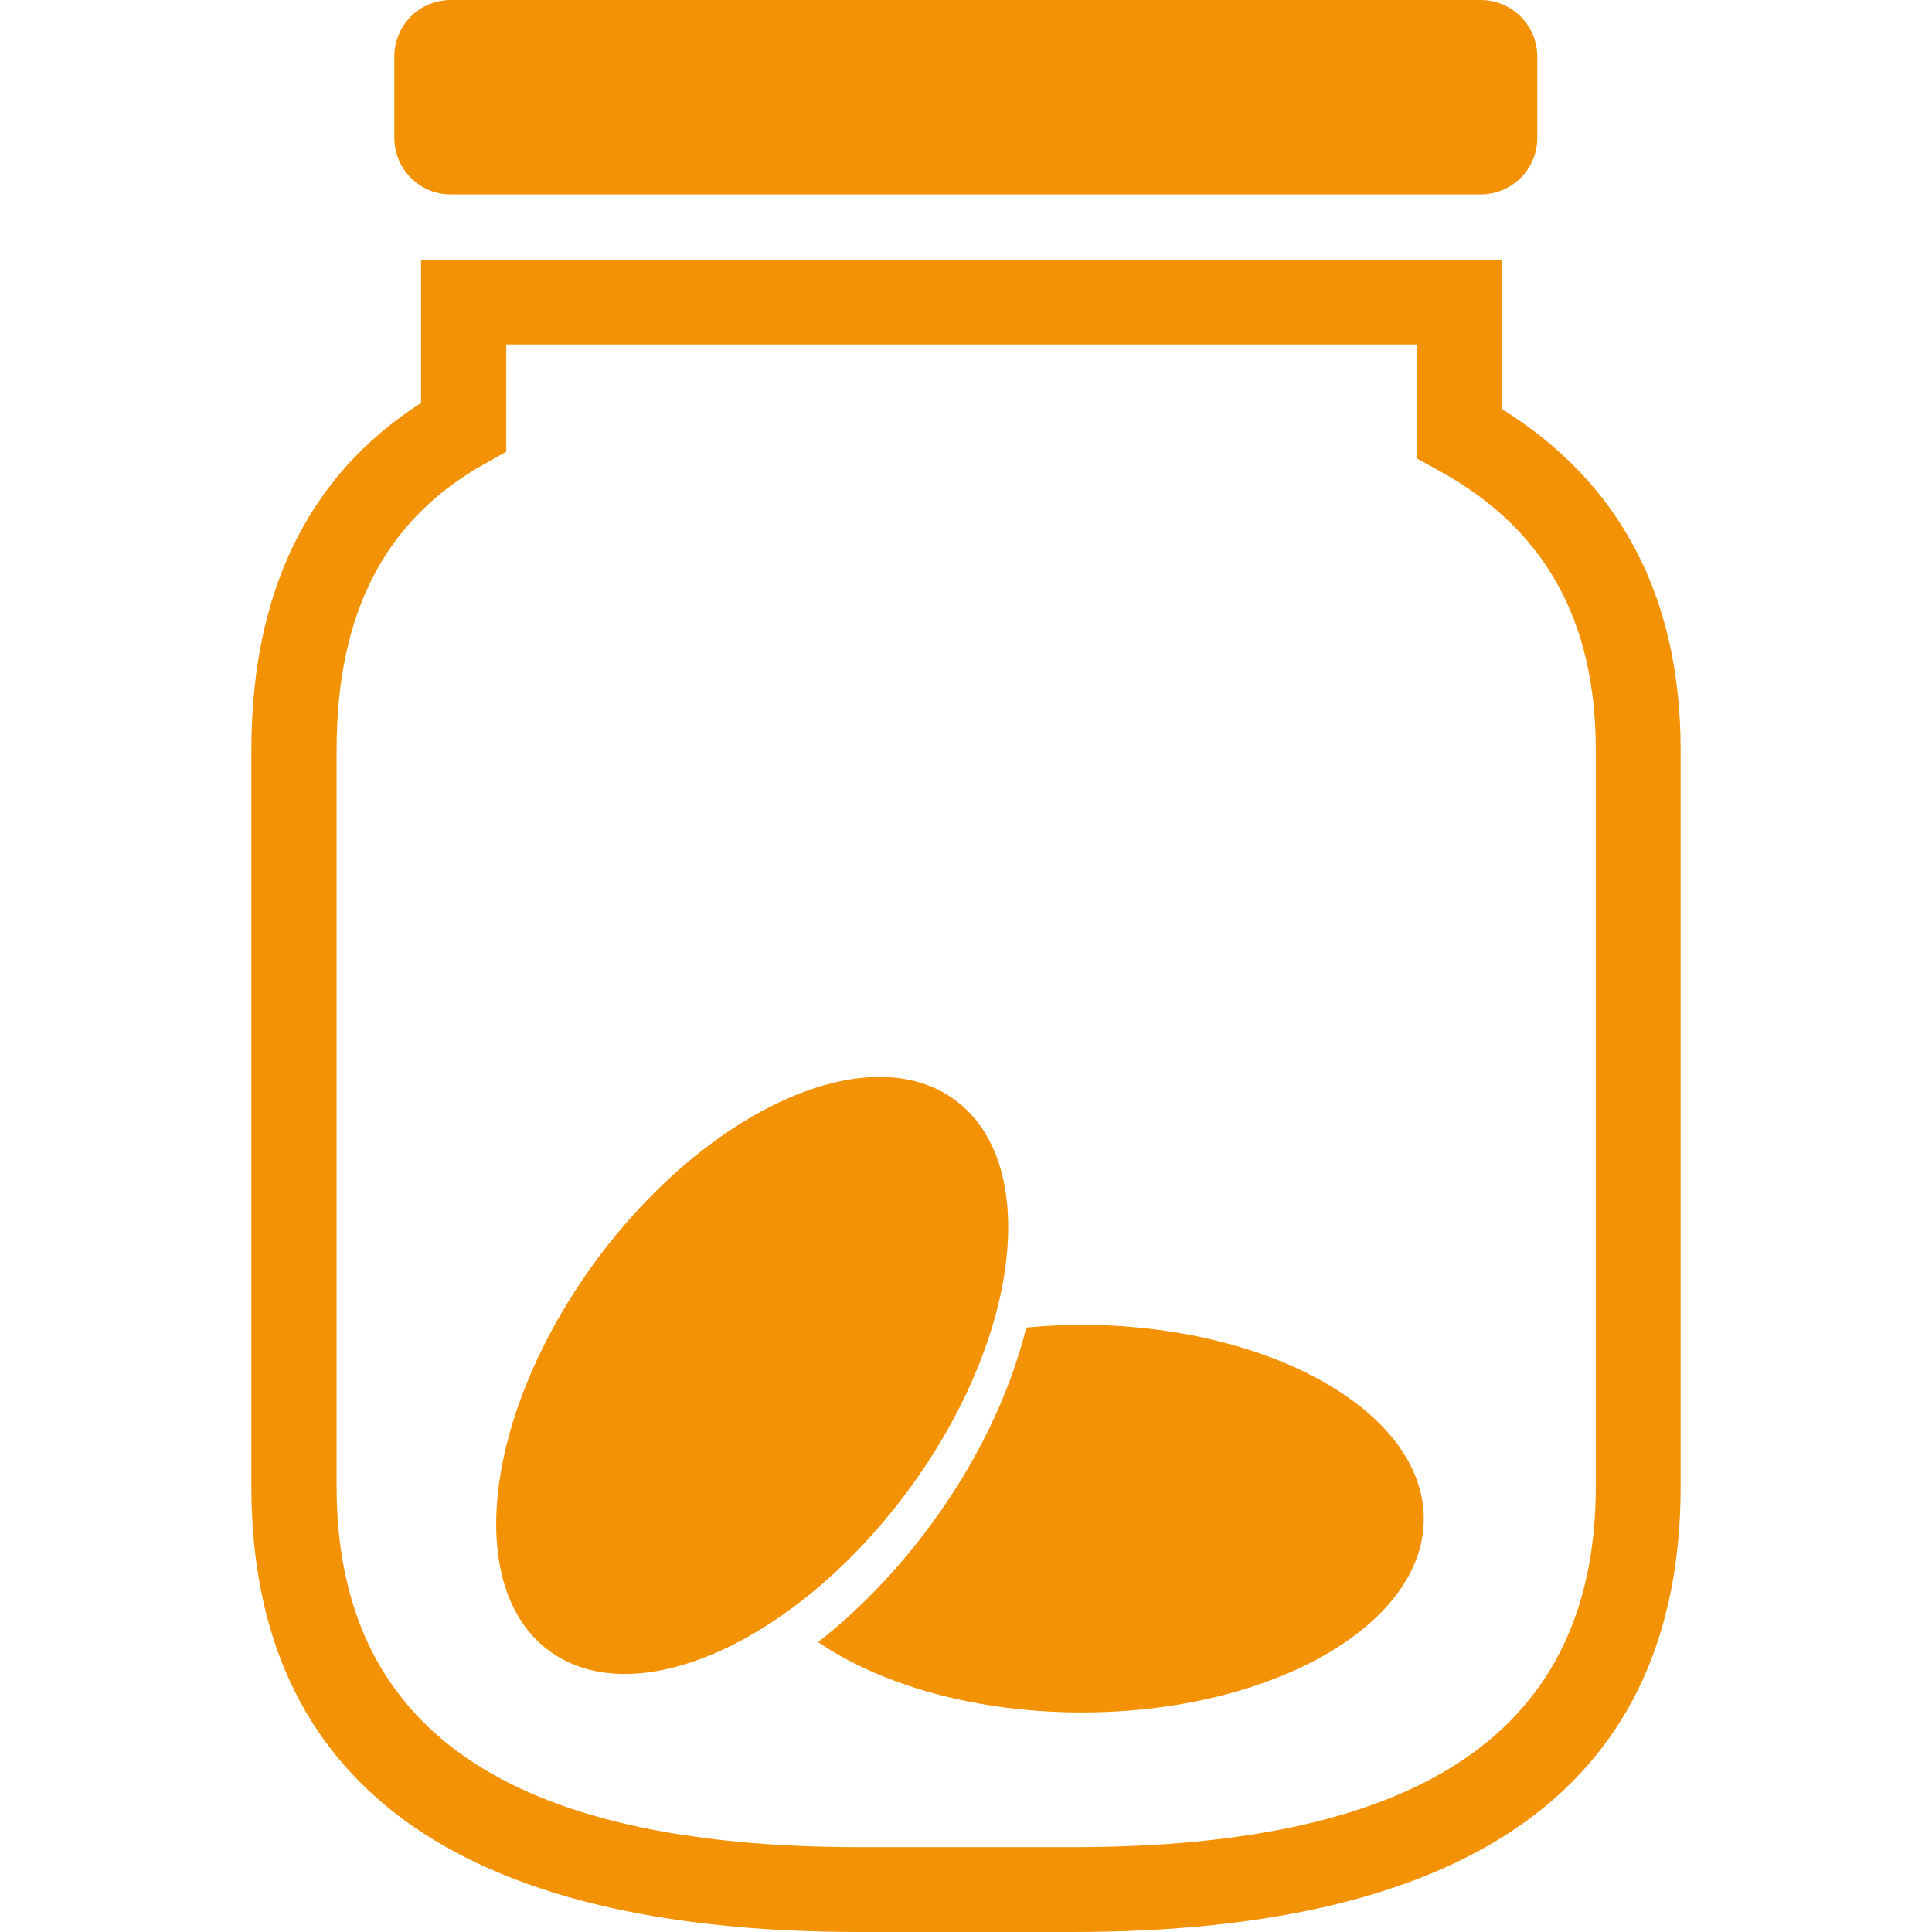 <?xml version="1.0" encoding="utf-8"?>
<!-- Generator: Adobe Illustrator 24.1.0, SVG Export Plug-In . SVG Version: 6.00 Build 0)  -->
<svg version="1.1" id="Capa_1" xmlns="http://www.w3.org/2000/svg" xmlns:xlink="http://www.w3.org/1999/xlink" x="0px" y="0px"
	 viewBox="0 0 491.9 491.9" style="enable-background:new 0 0 491.9 491.9;" xml:space="preserve">
<style type="text/css">
	.st0{fill:#F39205;}
</style>
<g>
	<path class="st0" d="M382.3,104.1v-38H107.2v36.5C78.5,121,64,150.7,64,191v187.4c0,75.3,52.1,113.5,154.9,113.5h54
		c102.8,0,155-38.2,155-113.5V191C427.9,152.1,412.6,122.9,382.3,104.1z M406.3,378.4c0,61.8-43.6,91.9-133.3,91.9h-54
		c-89.7,0-133.3-30.1-133.3-91.9V191c0-34.9,12.3-58.7,37.7-72.9l5.5-3.1V87.7h231.8v29l5.6,3.1c26.9,14.7,40,38,40,71.2V378.4z
		 M100.4,35.1V14.4c0-8,6.4-14.4,14.4-14.4H377c8,0,14.4,6.5,14.4,14.4v20.7c0,8-6.5,14.4-14.4,14.4H114.9
		C106.9,49.6,100.4,43.1,100.4,35.1z M362.5,386.7c0,27.2-39,49.3-87.1,49.3c-27,0-51.1-7-67.1-17.9c10.2-8,20-18.1,28.5-29.6
		c11.9-16.1,20.3-33.6,24.5-50.5c4.6-0.4,9.3-0.7,14-0.7C323.5,337.4,362.5,359.5,362.5,386.7z M139.8,420.3
		c-21.9-16.2-16.5-60.7,12-99.4c28.6-38.7,69.5-57,91.4-40.8c21.9,16.2,16.6,60.7-12,99.4C202.6,418.2,161.7,436.5,139.8,420.3z"/>
</g>
</svg>
